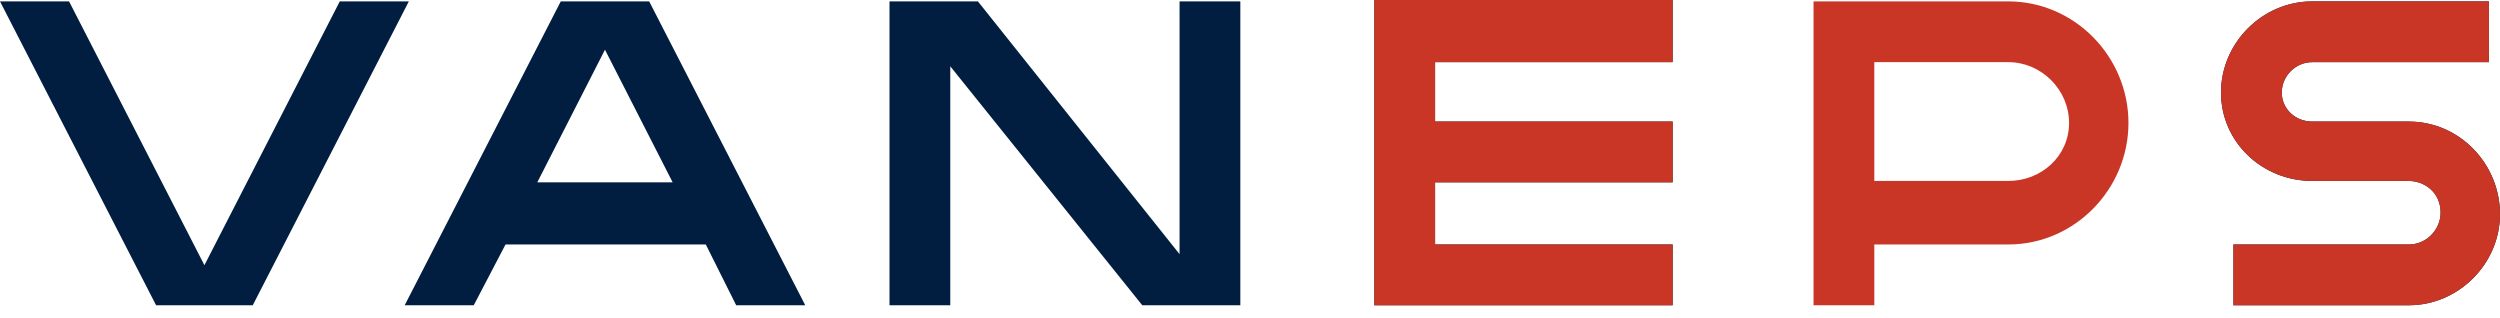 <svg xmlns="http://www.w3.org/2000/svg" viewBox="0 0 181 23">
    <g fill="none">
        <path fill="#011E41" d="M85.4.1v18.3L70.8.1h-6.4v22h4.4V4.8l13.9 17.3h7.1V.1zM24.6.1l-9.8 19.1L5 .1H0l11.3 22h7L29.6.1zm28.7 22h5L47 .1h-6.4l-11.3 22h5l2.3-4.4h14.5l2.2 4.4zm-14.4-8.9 4.9-9.6 4.9 9.6h-9.8zm60.6 8.9h21.6v-4.4h-17.2v-4.5h17.2V8.8h-17.2V4.5h17.2V0H99.5zm74.9-13.3h-7c-1.2 0-2.2-.9-2.2-2.1 0-1.2 1-2.2 2.2-2.2h12.8V.1h-12.8c-3.6 0-6.6 3-6.6 6.6 0 3.6 3 6.4 6.6 6.4h7c1.1 0 2.3.8 2.3 2.3 0 1.2-1 2.3-2.3 2.3h-12.7v4.4h12.7c3.6 0 6.6-3 6.6-6.6 0-3.6-2.9-6.7-6.6-6.7z"/>
        <path fill="#CA3625" d="M99.5 22.1h21.6v-4.4h-17.2v-4.5h17.2V8.8h-17.2V4.5h17.2V0H99.5zm74.9-13.3h-7c-1.2 0-2.2-.9-2.2-2.1 0-1.2 1-2.2 2.2-2.2h12.8V.1h-12.8c-3.6 0-6.6 3-6.6 6.6 0 3.6 3 6.4 6.6 6.4h7c1.1 0 2.3.8 2.3 2.3 0 1.2-1 2.3-2.3 2.3h-12.7v4.4h12.7c3.6 0 6.6-3 6.6-6.6 0-3.6-2.9-6.7-6.6-6.7zm-29-8.7h-14.1v22h4.4v-4.4h9.7c4.8 0 8.7-4 8.7-8.8 0-4.8-3.9-8.8-8.7-8.8zm0 13h-9.7V4.5h9.7c2.4 0 4.4 2 4.4 4.4 0 2.4-2 4.2-4.4 4.2z"/>
    </g>
</svg>